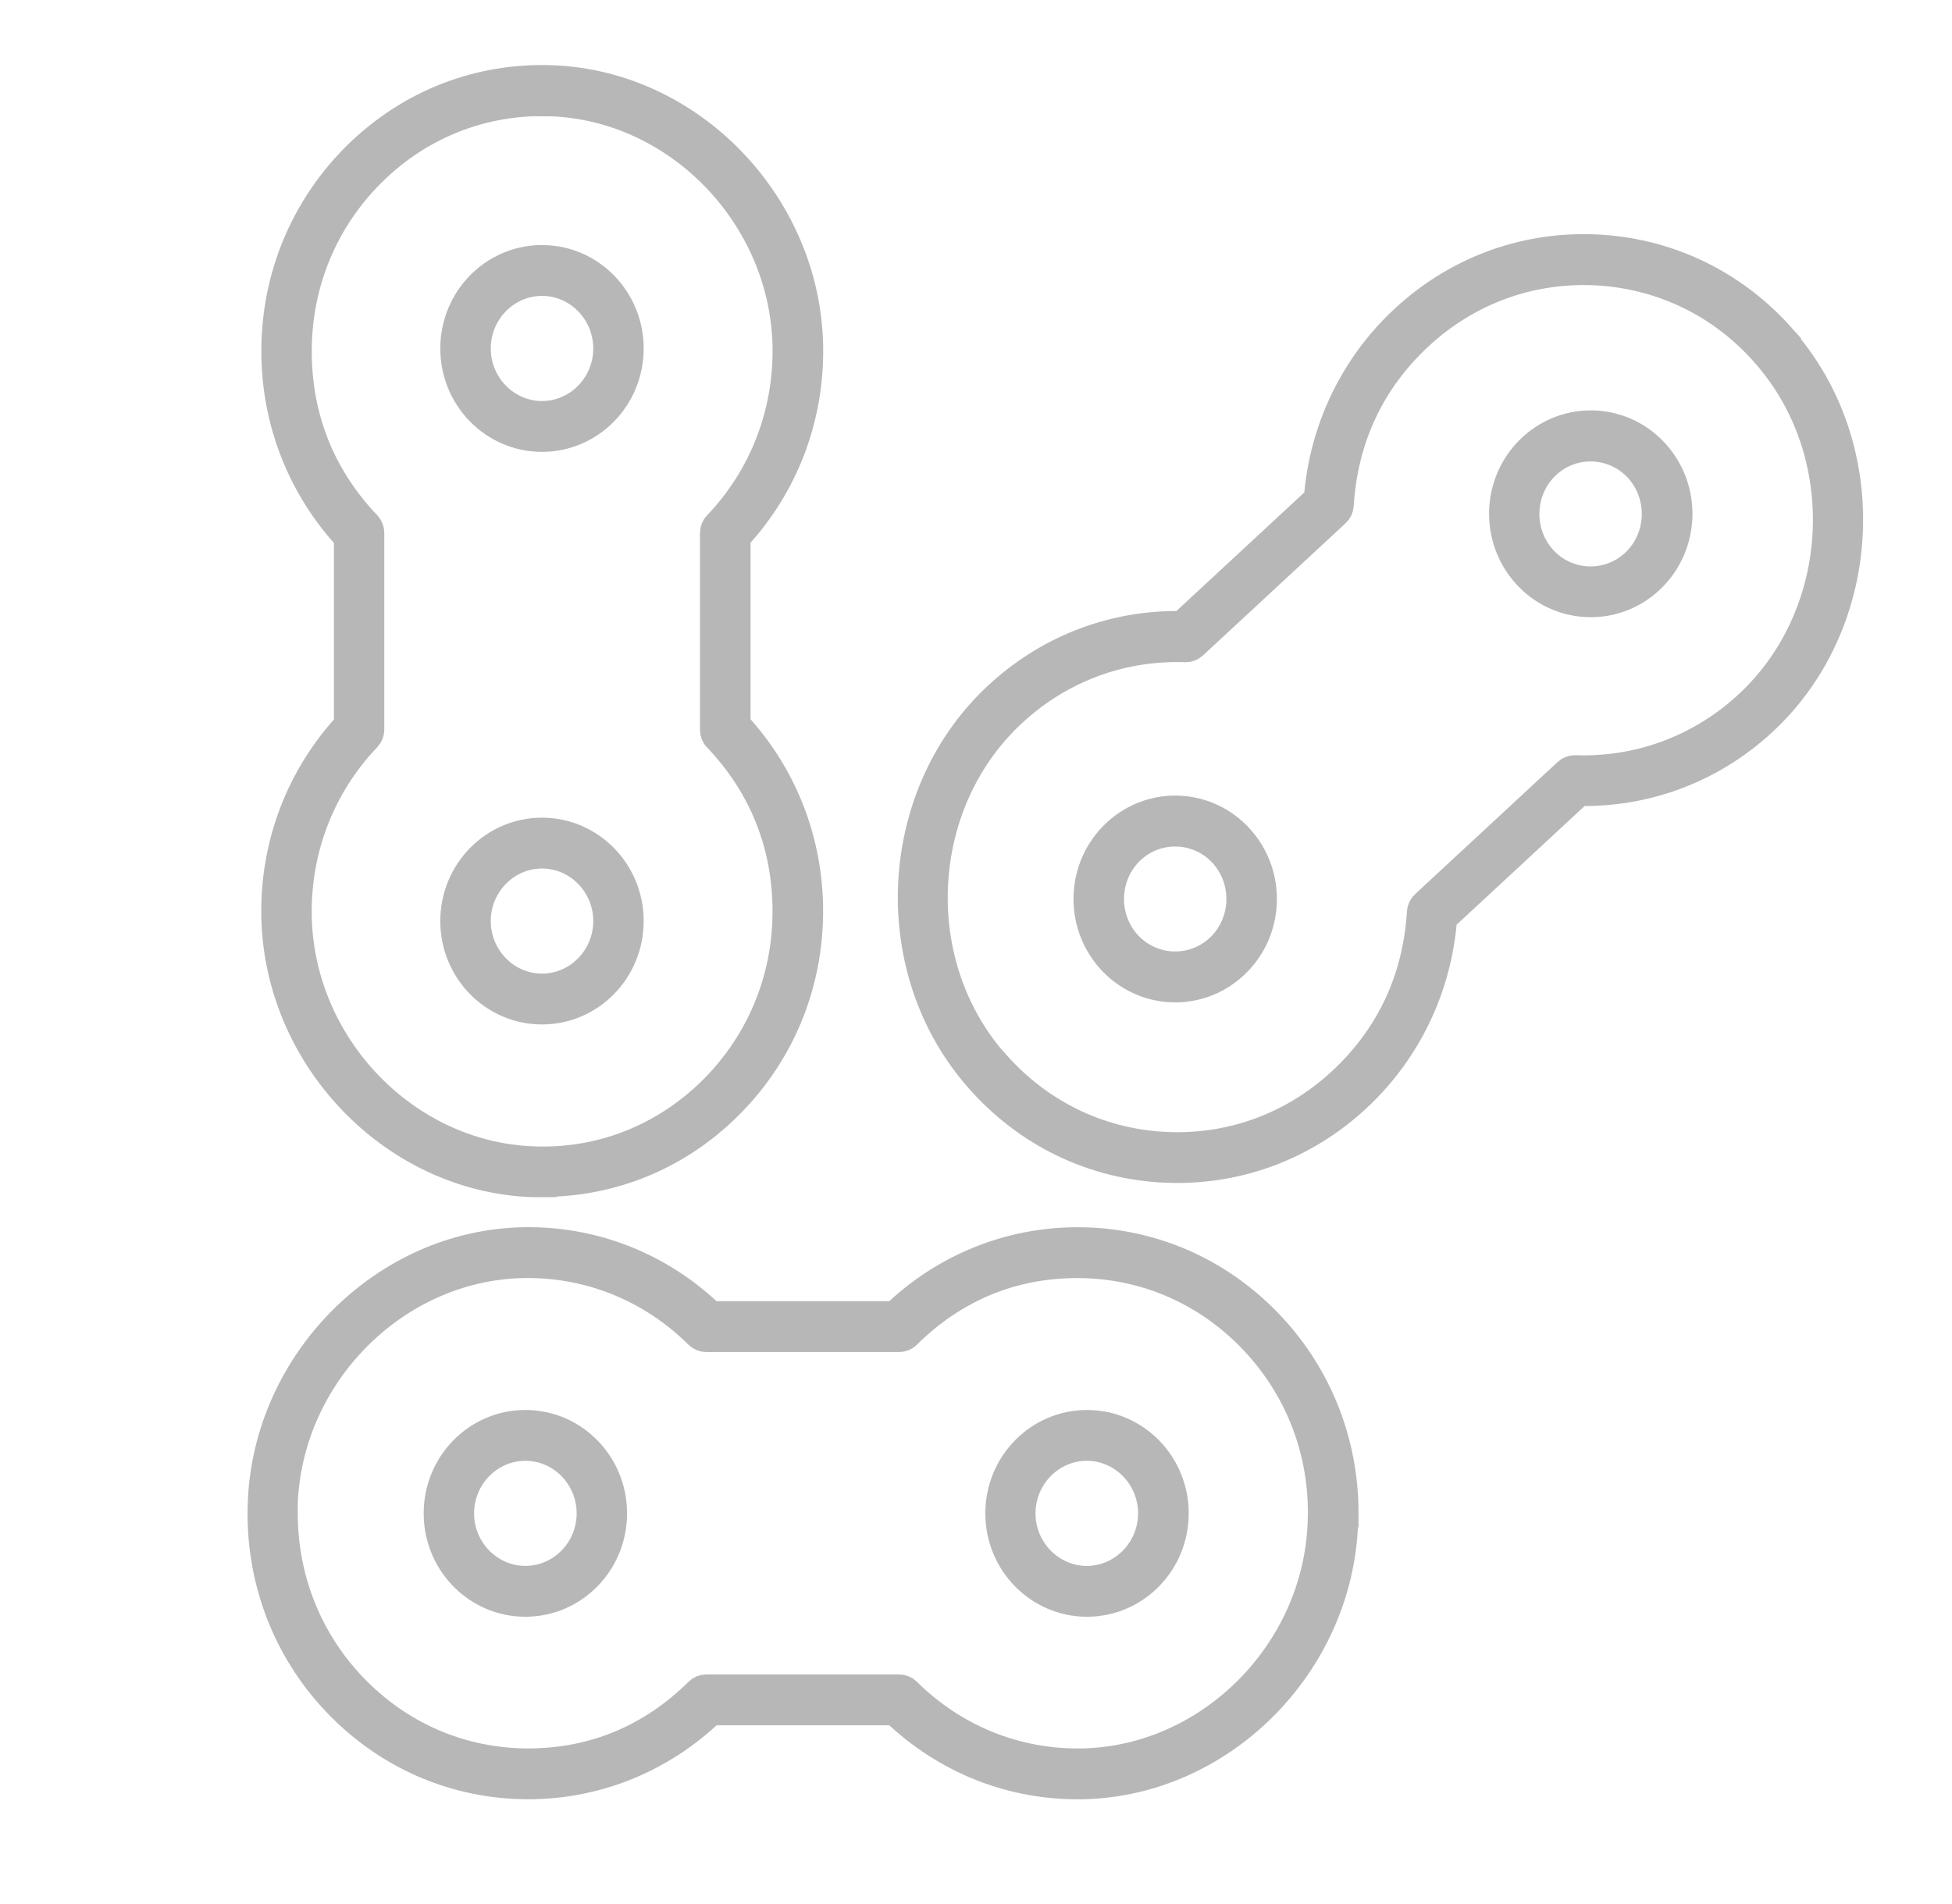 <svg width="41" height="40" viewBox="0 0 41 40" fill="none" xmlns="http://www.w3.org/2000/svg">
<path d="M11.389 24.85C11.316 24.85 11.247 24.85 11.173 24.85C8.268 24.738 5.853 22.233 5.789 19.266C5.757 17.759 6.299 16.331 7.313 15.231V11.29C6.331 10.227 5.789 8.842 5.789 7.377C5.789 5.814 6.4 4.353 7.506 3.263C8.612 2.177 10.067 1.61 11.605 1.671C14.51 1.783 16.925 4.288 16.989 7.25C17.021 8.758 16.48 10.19 15.465 11.285V15.226C16.447 16.289 16.989 17.674 16.989 19.14C16.989 20.703 16.379 22.163 15.272 23.249C14.221 24.284 12.849 24.845 11.389 24.845V24.85ZM11.384 2.139C10.049 2.139 8.787 2.654 7.823 3.604C6.808 4.601 6.248 5.94 6.248 7.377C6.248 8.814 6.767 10.045 7.708 11.033C7.749 11.075 7.772 11.136 7.772 11.196V15.325C7.772 15.386 7.749 15.446 7.708 15.489C6.739 16.504 6.221 17.843 6.248 19.256C6.303 21.981 8.52 24.279 11.187 24.382C12.601 24.443 13.937 23.919 14.951 22.922C15.965 21.924 16.526 20.586 16.526 19.149C16.526 17.712 16.007 16.481 15.066 15.493C15.024 15.451 15.002 15.39 15.002 15.329V11.201C15.002 11.14 15.024 11.079 15.066 11.037C16.034 10.021 16.553 8.683 16.526 7.269C16.47 4.545 14.253 2.247 11.586 2.144C11.518 2.144 11.453 2.144 11.389 2.144L11.384 2.139Z" fill="#B8B7B7"/>
<path d="M11.384 9.193C10.37 9.193 9.548 8.355 9.548 7.321C9.548 6.286 10.37 5.448 11.384 5.448C12.399 5.448 13.22 6.286 13.22 7.321C13.22 8.355 12.399 9.193 11.384 9.193ZM11.384 5.916C10.627 5.916 10.008 6.548 10.008 7.321C10.008 8.093 10.627 8.725 11.384 8.725C12.142 8.725 12.761 8.093 12.761 7.321C12.761 6.548 12.142 5.916 11.384 5.916Z" fill="#B8B7B7"/>
<path d="M11.384 21.222C10.37 21.222 9.548 20.384 9.548 19.35C9.548 18.316 10.37 17.478 11.384 17.478C12.399 17.478 13.22 18.316 13.22 19.35C13.22 20.384 12.399 21.222 11.384 21.222ZM11.384 17.946C10.627 17.946 10.008 18.578 10.008 19.35C10.008 20.122 10.627 20.754 11.384 20.754C12.142 20.754 12.761 20.122 12.761 19.35C12.761 18.578 12.142 17.946 11.384 17.946Z" fill="#B8B7B7"/>
<path d="M28.225 31.788C28.225 31.863 28.225 31.938 28.225 32.008C28.115 34.971 25.66 37.433 22.754 37.499C21.276 37.531 19.876 36.979 18.797 35.945H14.932C13.89 36.946 12.532 37.499 11.095 37.499C9.562 37.499 8.13 36.876 7.065 35.753C6 34.629 5.445 33.145 5.504 31.573C5.615 28.61 8.07 26.148 10.976 26.082C12.454 26.05 13.858 26.602 14.932 27.636H18.797C19.839 26.635 21.198 26.082 22.635 26.082C24.168 26.082 25.6 26.705 26.669 27.833C27.684 28.905 28.235 30.304 28.235 31.788H28.225ZM5.954 31.793C5.954 33.155 6.459 34.442 7.391 35.425C8.369 36.459 9.681 37.031 11.091 37.031C12.5 37.031 13.707 36.502 14.675 35.542C14.717 35.5 14.776 35.477 14.836 35.477H18.884C18.944 35.477 19.004 35.5 19.045 35.542C20.041 36.53 21.354 37.059 22.74 37.031C25.412 36.974 27.665 34.714 27.766 31.994C27.826 30.552 27.312 29.19 26.334 28.156C25.357 27.122 24.039 26.55 22.63 26.55C21.221 26.55 20.014 27.079 19.045 28.039C19.004 28.081 18.944 28.104 18.884 28.104H14.836C14.776 28.104 14.717 28.081 14.675 28.039C13.679 27.051 12.367 26.522 10.98 26.55C8.309 26.607 6.055 28.867 5.954 31.587C5.954 31.652 5.954 31.723 5.954 31.788V31.793Z" fill="#B8B7B7"/>
<path d="M12.871 31.793C12.871 32.827 12.05 33.665 11.035 33.665C10.021 33.665 9.199 32.827 9.199 31.793C9.199 30.758 10.021 29.921 11.035 29.921C12.05 29.921 12.871 30.758 12.871 31.793ZM9.658 31.793C9.658 32.565 10.278 33.197 11.035 33.197C11.793 33.197 12.412 32.565 12.412 31.793C12.412 31.02 11.793 30.389 11.035 30.389C10.278 30.389 9.658 31.02 9.658 31.793Z" fill="#B8B7B7"/>
<path d="M24.668 31.793C24.668 32.827 23.846 33.665 22.832 33.665C21.818 33.665 20.996 32.827 20.996 31.793C20.996 30.758 21.818 29.921 22.832 29.921C23.846 29.921 24.668 30.758 24.668 31.793ZM21.45 31.793C21.45 32.565 22.07 33.197 22.827 33.197C23.585 33.197 24.204 32.565 24.204 31.793C24.204 31.02 23.585 30.389 22.827 30.389C22.07 30.389 21.45 31.02 21.45 31.793Z" fill="#B8B7B7"/>
<path d="M37.4 7.09C37.449 7.146 37.499 7.201 37.545 7.253C39.418 9.521 39.225 13.027 37.119 15.069C36.047 16.107 34.647 16.659 33.166 16.633L30.306 19.285C30.196 20.741 29.555 22.081 28.492 23.067C27.358 24.119 25.888 24.64 24.359 24.54C22.83 24.439 21.44 23.722 20.447 22.518C18.573 20.25 18.766 16.744 20.873 14.702C21.945 13.664 23.349 13.109 24.826 13.137L27.685 10.486C27.795 9.03 28.436 7.689 29.499 6.704C30.634 5.652 32.104 5.13 33.639 5.231C35.097 5.329 36.428 5.986 37.407 7.084L37.4 7.09ZM20.925 22.372C21.823 23.38 23.046 23.986 24.384 24.074C25.79 24.168 27.138 23.69 28.18 22.724C29.223 21.757 29.767 20.538 29.851 19.163C29.854 19.104 29.882 19.045 29.926 19.005L32.922 16.227C32.966 16.186 33.026 16.163 33.084 16.166C34.472 16.213 35.793 15.704 36.8 14.732C38.739 12.858 38.916 9.639 37.196 7.558C36.289 6.45 35.01 5.795 33.605 5.7C32.199 5.606 30.847 6.087 29.805 7.053C28.762 8.02 28.218 9.24 28.134 10.614C28.131 10.674 28.103 10.732 28.058 10.773L25.063 13.55C25.019 13.591 24.959 13.614 24.901 13.612C23.512 13.564 22.192 14.073 21.185 15.045C19.245 16.919 19.069 20.138 20.789 22.219C20.832 22.268 20.878 22.32 20.922 22.368L20.925 22.372Z" fill="#B8B7B7"/>
<path d="M26.043 17.627C26.725 18.392 26.67 19.576 25.919 20.271C25.169 20.967 24.008 20.911 23.326 20.146C22.643 19.38 22.698 18.197 23.449 17.501C24.2 16.805 25.36 16.861 26.043 17.627ZM23.665 19.831C24.175 20.402 25.05 20.445 25.61 19.925C26.171 19.406 26.212 18.513 25.703 17.942C25.194 17.37 24.318 17.328 23.758 17.847C23.197 18.367 23.156 19.259 23.665 19.831Z" fill="#B8B7B7"/>
<path d="M34.771 9.534C35.453 10.3 35.398 11.483 34.648 12.179C33.897 12.875 32.736 12.819 32.054 12.053C31.372 11.288 31.427 10.104 32.177 9.409C32.928 8.713 34.089 8.769 34.771 9.534ZM32.39 11.742C32.9 12.313 33.775 12.355 34.335 11.836C34.896 11.316 34.937 10.424 34.428 9.852C33.918 9.281 33.043 9.238 32.483 9.758C31.922 10.277 31.881 11.17 32.39 11.742Z" fill="#B8B7B7"/>
<path d="M11.389 24.85C11.316 24.85 11.247 24.85 11.173 24.85C8.268 24.738 5.853 22.233 5.789 19.266C5.757 17.759 6.299 16.331 7.313 15.231V11.29C6.331 10.227 5.789 8.842 5.789 7.377C5.789 5.814 6.4 4.353 7.506 3.263C8.612 2.177 10.067 1.61 11.605 1.671C14.51 1.783 16.925 4.288 16.989 7.25C17.021 8.758 16.48 10.19 15.465 11.285V15.226C16.447 16.289 16.989 17.674 16.989 19.14C16.989 20.703 16.379 22.163 15.272 23.249C14.221 24.284 12.849 24.845 11.389 24.845V24.85ZM11.384 2.139C10.049 2.139 8.787 2.654 7.823 3.604C6.808 4.601 6.248 5.94 6.248 7.377C6.248 8.814 6.767 10.045 7.708 11.033C7.749 11.075 7.772 11.136 7.772 11.196V15.325C7.772 15.386 7.749 15.446 7.708 15.489C6.739 16.504 6.221 17.843 6.248 19.256C6.303 21.981 8.52 24.279 11.187 24.382C12.601 24.443 13.937 23.919 14.951 22.922C15.965 21.924 16.526 20.586 16.526 19.149C16.526 17.712 16.007 16.481 15.066 15.493C15.024 15.451 15.002 15.39 15.002 15.329V11.201C15.002 11.14 15.024 11.079 15.066 11.037C16.034 10.021 16.553 8.683 16.526 7.269C16.47 4.545 14.253 2.247 11.586 2.144C11.518 2.144 11.453 2.144 11.389 2.144L11.384 2.139Z" stroke="#B8B7B7" stroke-width="0.6"/>
<path d="M11.384 9.193C10.37 9.193 9.548 8.355 9.548 7.321C9.548 6.286 10.37 5.448 11.384 5.448C12.399 5.448 13.22 6.286 13.22 7.321C13.22 8.355 12.399 9.193 11.384 9.193ZM11.384 5.916C10.627 5.916 10.008 6.548 10.008 7.321C10.008 8.093 10.627 8.725 11.384 8.725C12.142 8.725 12.761 8.093 12.761 7.321C12.761 6.548 12.142 5.916 11.384 5.916Z" stroke="#B8B7B7" stroke-width="0.6"/>
<path d="M11.384 21.222C10.37 21.222 9.548 20.384 9.548 19.35C9.548 18.316 10.37 17.478 11.384 17.478C12.399 17.478 13.22 18.316 13.22 19.35C13.22 20.384 12.399 21.222 11.384 21.222ZM11.384 17.946C10.627 17.946 10.008 18.578 10.008 19.35C10.008 20.122 10.627 20.754 11.384 20.754C12.142 20.754 12.761 20.122 12.761 19.35C12.761 18.578 12.142 17.946 11.384 17.946Z" stroke="#B8B7B7" stroke-width="0.6"/>
<path d="M28.225 31.788C28.225 31.863 28.225 31.938 28.225 32.008C28.115 34.971 25.66 37.433 22.754 37.499C21.276 37.531 19.876 36.979 18.797 35.945H14.932C13.89 36.946 12.532 37.499 11.095 37.499C9.562 37.499 8.13 36.876 7.065 35.753C6 34.629 5.445 33.145 5.504 31.573C5.615 28.61 8.07 26.148 10.976 26.082C12.454 26.05 13.858 26.602 14.932 27.636H18.797C19.839 26.635 21.198 26.082 22.635 26.082C24.168 26.082 25.6 26.705 26.669 27.833C27.684 28.905 28.235 30.304 28.235 31.788H28.225ZM5.954 31.793C5.954 33.155 6.459 34.442 7.391 35.425C8.369 36.459 9.681 37.031 11.091 37.031C12.5 37.031 13.707 36.502 14.675 35.542C14.717 35.5 14.776 35.477 14.836 35.477H18.884C18.944 35.477 19.004 35.5 19.045 35.542C20.041 36.53 21.354 37.059 22.74 37.031C25.412 36.974 27.665 34.714 27.766 31.994C27.826 30.552 27.312 29.19 26.334 28.156C25.357 27.122 24.039 26.55 22.63 26.55C21.221 26.55 20.014 27.079 19.045 28.039C19.004 28.081 18.944 28.104 18.884 28.104H14.836C14.776 28.104 14.717 28.081 14.675 28.039C13.679 27.051 12.367 26.522 10.98 26.55C8.309 26.607 6.055 28.867 5.954 31.587C5.954 31.652 5.954 31.723 5.954 31.788V31.793Z" stroke="#B8B7B7" stroke-width="0.6"/>
<path d="M12.871 31.793C12.871 32.827 12.05 33.665 11.035 33.665C10.021 33.665 9.199 32.827 9.199 31.793C9.199 30.758 10.021 29.921 11.035 29.921C12.05 29.921 12.871 30.758 12.871 31.793ZM9.658 31.793C9.658 32.565 10.278 33.197 11.035 33.197C11.793 33.197 12.412 32.565 12.412 31.793C12.412 31.02 11.793 30.389 11.035 30.389C10.278 30.389 9.658 31.02 9.658 31.793Z" stroke="#B8B7B7" stroke-width="0.6"/>
<path d="M24.668 31.793C24.668 32.827 23.846 33.665 22.832 33.665C21.818 33.665 20.996 32.827 20.996 31.793C20.996 30.758 21.818 29.921 22.832 29.921C23.846 29.921 24.668 30.758 24.668 31.793ZM21.45 31.793C21.45 32.565 22.07 33.197 22.827 33.197C23.585 33.197 24.204 32.565 24.204 31.793C24.204 31.02 23.585 30.389 22.827 30.389C22.07 30.389 21.45 31.02 21.45 31.793Z" stroke="#B8B7B7" stroke-width="0.6"/>
<path d="M37.4 7.09C37.449 7.146 37.499 7.201 37.545 7.253C39.418 9.521 39.225 13.027 37.119 15.069C36.047 16.107 34.647 16.659 33.166 16.633L30.306 19.285C30.196 20.741 29.555 22.081 28.492 23.067C27.358 24.119 25.888 24.64 24.359 24.54C22.83 24.439 21.44 23.722 20.447 22.518C18.573 20.25 18.766 16.744 20.873 14.702C21.945 13.664 23.349 13.109 24.826 13.137L27.685 10.486C27.795 9.03 28.436 7.689 29.499 6.704C30.634 5.652 32.104 5.13 33.639 5.231C35.097 5.329 36.428 5.986 37.407 7.084L37.4 7.09ZM20.925 22.372C21.823 23.38 23.046 23.986 24.384 24.074C25.79 24.168 27.138 23.69 28.18 22.724C29.223 21.757 29.767 20.538 29.851 19.163C29.854 19.104 29.882 19.045 29.926 19.005L32.922 16.227C32.966 16.186 33.026 16.163 33.084 16.166C34.472 16.213 35.793 15.704 36.8 14.732C38.739 12.858 38.916 9.639 37.196 7.558C36.289 6.45 35.01 5.795 33.605 5.7C32.199 5.606 30.847 6.087 29.805 7.053C28.762 8.02 28.218 9.24 28.134 10.614C28.131 10.674 28.103 10.732 28.058 10.773L25.063 13.55C25.019 13.591 24.959 13.614 24.901 13.612C23.512 13.564 22.192 14.073 21.185 15.045C19.245 16.919 19.069 20.138 20.789 22.219C20.832 22.268 20.878 22.32 20.922 22.368L20.925 22.372Z" stroke="#B8B7B7" stroke-width="0.6"/>
<path d="M26.043 17.627C26.725 18.392 26.67 19.576 25.919 20.271C25.169 20.967 24.008 20.911 23.326 20.146C22.643 19.38 22.698 18.197 23.449 17.501C24.2 16.805 25.36 16.861 26.043 17.627ZM23.665 19.831C24.175 20.402 25.05 20.445 25.61 19.925C26.171 19.406 26.212 18.513 25.703 17.942C25.194 17.37 24.318 17.328 23.758 17.847C23.197 18.367 23.156 19.259 23.665 19.831Z" stroke="#B8B7B7" stroke-width="0.6"/>
<path d="M34.771 9.534C35.453 10.3 35.398 11.483 34.648 12.179C33.897 12.875 32.736 12.819 32.054 12.053C31.372 11.288 31.427 10.104 32.177 9.409C32.928 8.713 34.089 8.769 34.771 9.534ZM32.39 11.742C32.9 12.313 33.775 12.355 34.335 11.836C34.896 11.316 34.937 10.424 34.428 9.852C33.918 9.281 33.043 9.238 32.483 9.758C31.922 10.277 31.881 11.17 32.39 11.742Z" stroke="#B8B7B7" stroke-width="0.6"/>
</svg>
